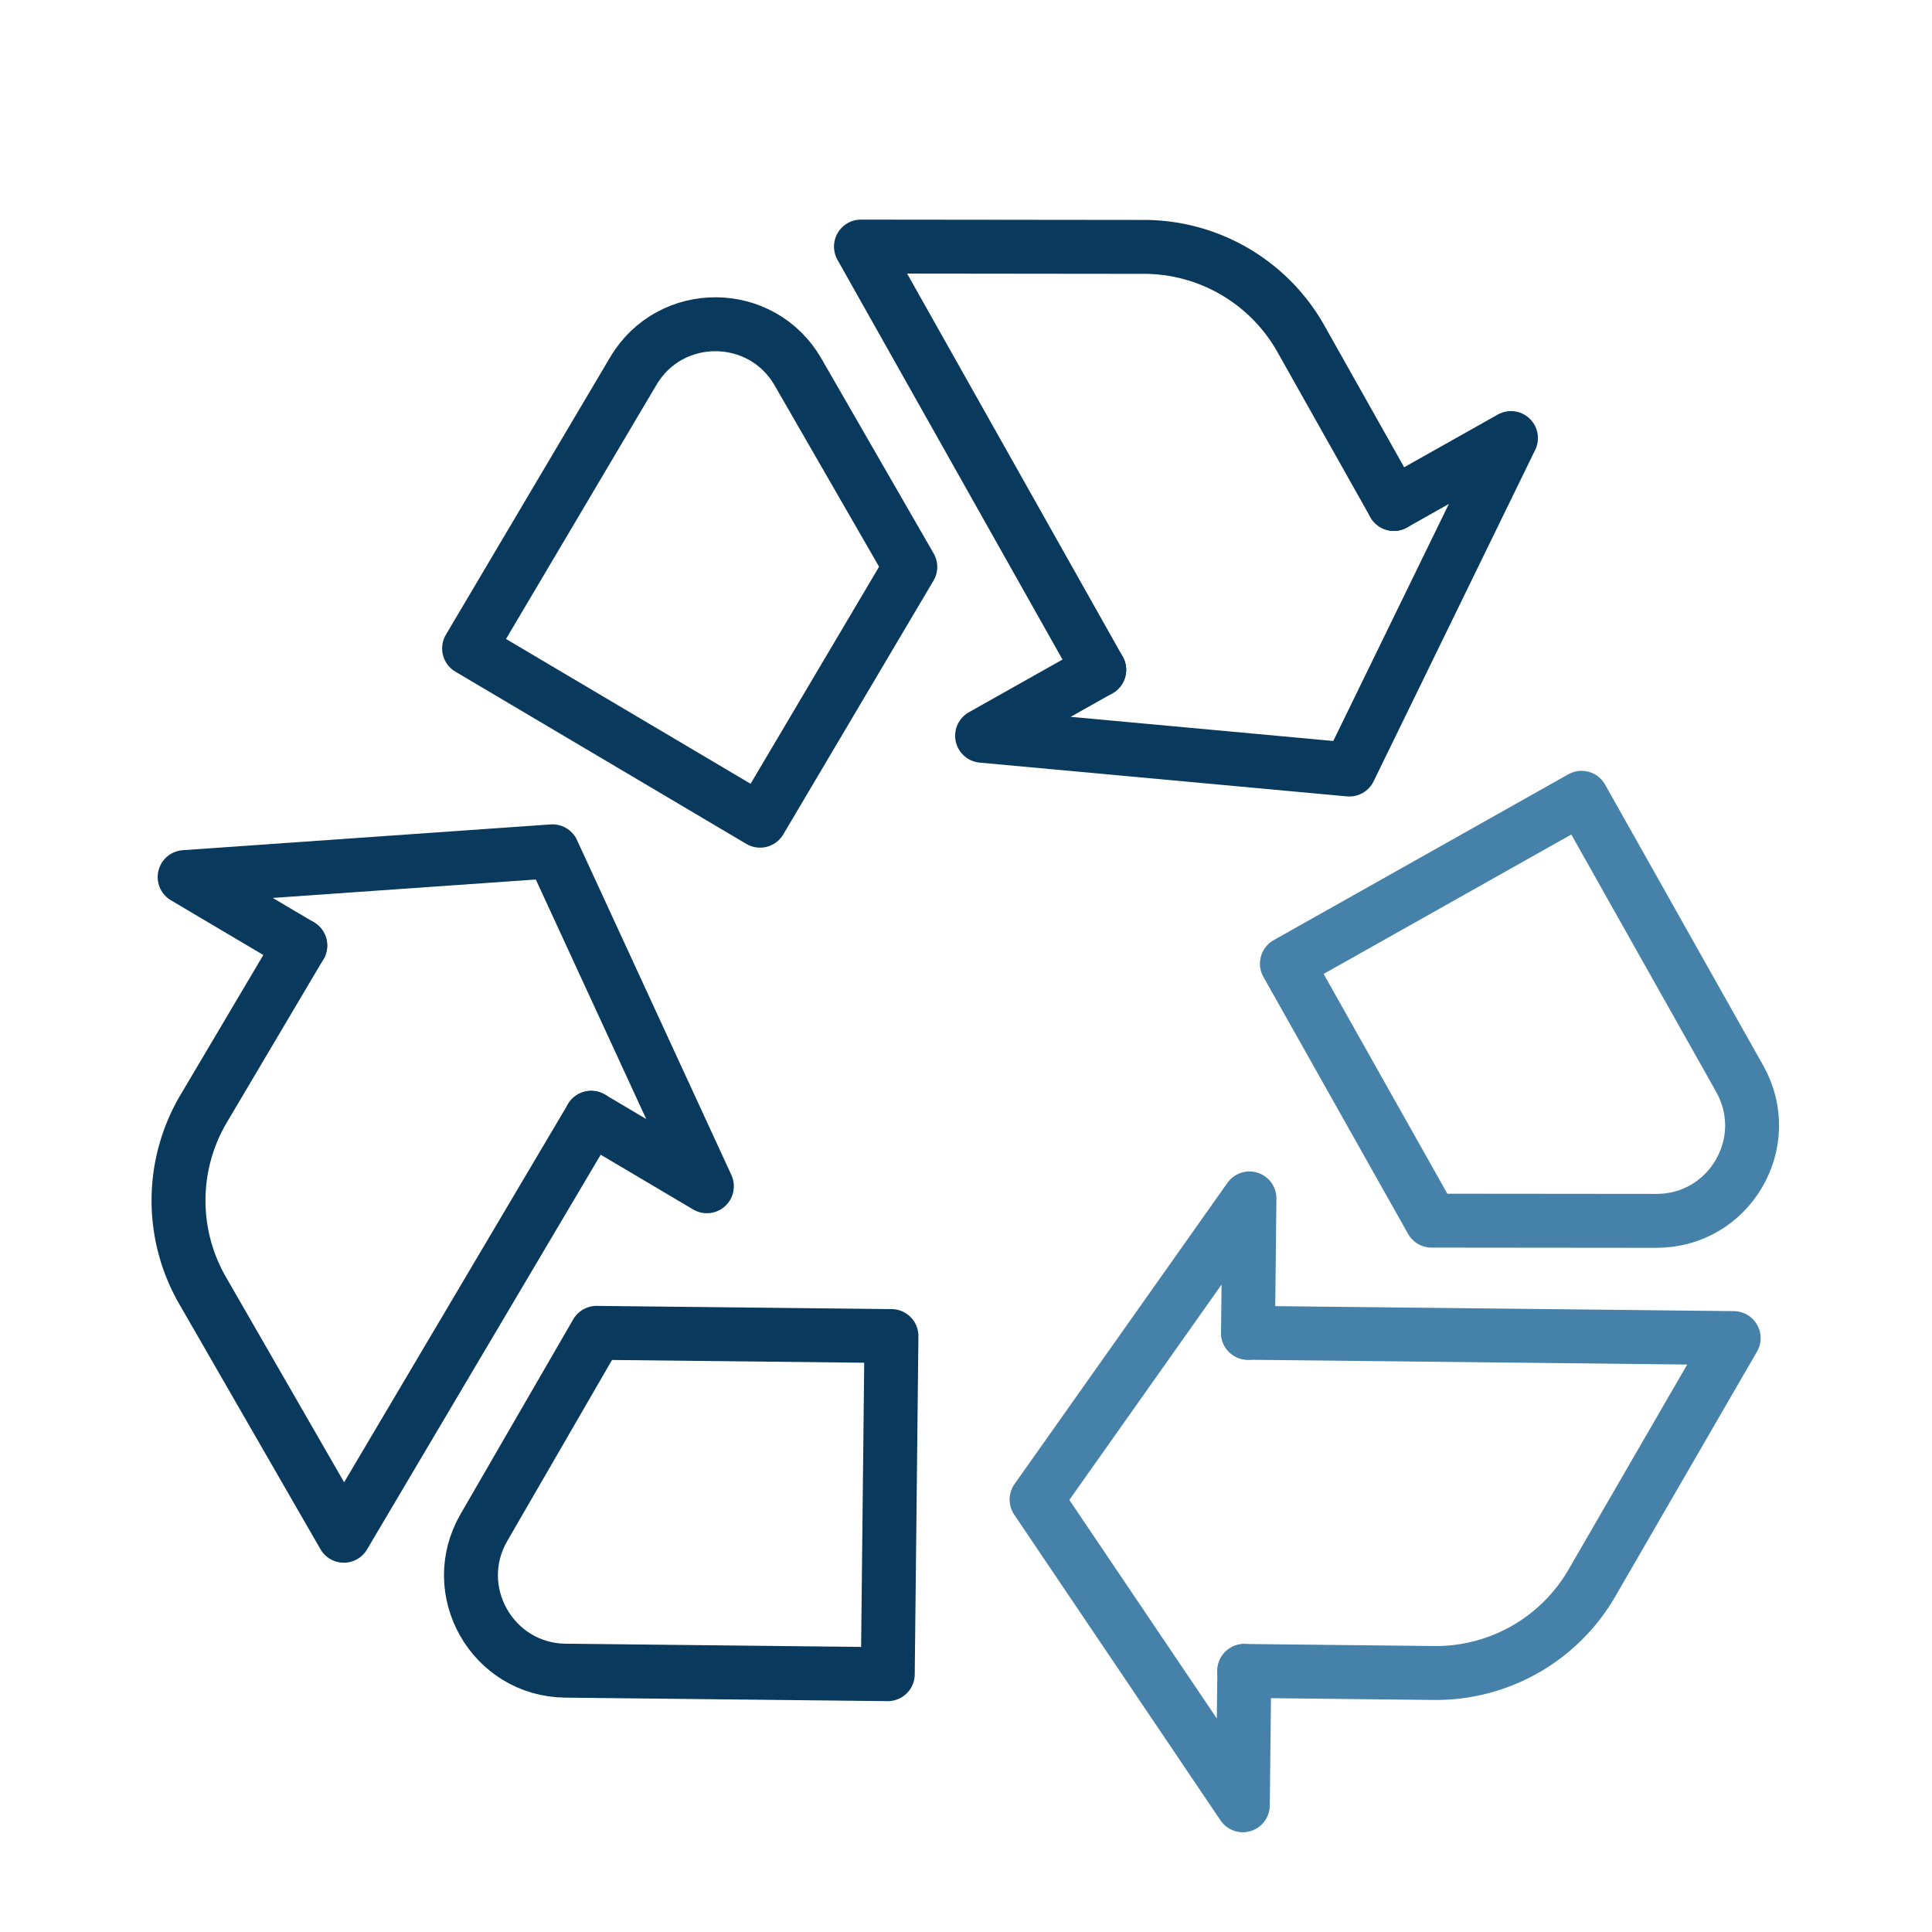 <svg xmlns="http://www.w3.org/2000/svg" width="430" height="430" style="width:100%;height:100%;transform:translate3d(0,0,0)" viewBox="0 0 430 430"><defs><clipPath id="a"><path d="M0 0h430v430H0z"/></clipPath><clipPath id="v"><path d="M0 0h430v430H0z"/></clipPath><clipPath id="y"><path d="M0 0h430v430H0z"/></clipPath><clipPath id="x"><path d="M0 0h430v430H0z"/></clipPath><clipPath id="w"><path d="M0 0h430v430H0z"/></clipPath><clipPath id="l"><path d="M0 0h430v430H0z"/></clipPath><clipPath id="u"><path d="M0 0h430v430H0z"/></clipPath><clipPath id="t"><path d="M0 0h430v430H0z"/></clipPath><clipPath id="s"><path d="M0 0h430v430H0z"/></clipPath><clipPath id="r"><path d="M0 0h430v430H0z"/></clipPath><clipPath id="q"><path d="M0 0h430v430H0z"/></clipPath><clipPath id="p"><path d="M0 0h430v430H0z"/></clipPath><clipPath id="o"><path d="M0 0h430v430H0z"/></clipPath><clipPath id="n"><path d="M0 0h430v430H0z"/></clipPath><clipPath id="m"><path d="M0 0h430v430H0z"/></clipPath><clipPath id="b"><path d="M0 0h430v430H0z"/></clipPath><clipPath id="k"><path d="M0 0h430v430H0z"/></clipPath><clipPath id="j"><path d="M0 0h430v430H0z"/></clipPath><clipPath id="i"><path d="M0 0h430v430H0z"/></clipPath><clipPath id="h"><path d="M0 0h430v430H0z"/></clipPath><clipPath id="g"><path d="M0 0h430v430H0z"/></clipPath><clipPath id="f"><path d="M0 0h430v430H0z"/></clipPath><clipPath id="e"><path d="M0 0h430v430H0z"/></clipPath><clipPath id="d"><path d="M0 0h430v430H0z"/></clipPath><clipPath id="c"><path d="M0 0h430v430H0z"/></clipPath></defs><g fill="none" clip-path="url(#a)"><g clip-path="url(#b)" style="display:none"><g clip-path="url(#c)" style="display:none"><g style="display:none"><path class="primary"/><path class="primary"/></g><path class="primary" style="display:none"/><g style="display:none"><path class="primary"/><path class="primary"/></g></g><g clip-path="url(#d)" style="display:none"><g style="display:none"><path class="secondary"/><path class="secondary"/></g><path class="secondary" style="display:none"/><g style="display:none"><path class="secondary"/><path class="secondary"/></g></g><g clip-path="url(#e)" style="display:none"><g style="display:none"><path class="primary"/><path class="primary"/></g><path class="primary" style="display:none"/><g style="display:none"><path class="primary"/><path class="primary"/></g></g><g clip-path="url(#f)" style="display:none"><g style="display:none"><path class="primary"/><path class="primary"/></g><path class="primary" style="display:none"/><g style="display:none"><path class="primary"/><path class="primary"/></g></g><g clip-path="url(#g)" style="display:none"><g style="display:none"><path class="primary"/><path class="primary"/></g><path class="primary" style="display:none"/><g style="display:none"><path class="primary"/><path class="primary"/></g></g><g clip-path="url(#h)" style="display:none"><g style="display:none"><path class="secondary"/><path class="secondary"/></g><path class="secondary" style="display:none"/><g style="display:none"><path class="secondary"/><path class="secondary"/></g></g><g clip-path="url(#i)" style="display:none"><g style="display:none"><path class="secondary"/><path class="secondary"/></g><path class="secondary" style="display:none"/><g style="display:none"><path class="secondary"/><path class="secondary"/></g></g><g clip-path="url(#j)" style="display:none"><g style="display:none"><path class="primary"/><path class="primary"/></g><path class="primary" style="display:none"/><g style="display:none"><path class="primary"/><path class="primary"/></g></g><g clip-path="url(#k)" style="display:none"><g style="display:none"><path class="primary"/><path class="primary"/></g><path class="primary" style="display:none"/><g style="display:none"><path class="primary"/><path class="primary"/></g></g></g><g clip-path="url(#l)" style="display:block"><g clip-path="url(#m)" style="display:block"><g stroke="#09395C" stroke-linecap="round" stroke-linejoin="round" stroke-width="12" style="display:block"><path d="m310.233 112.164 26.06-14.666-35.97 73.774-81.742-7.517 26.07-14.675" class="primary"/><path d="m244.651 149.08-53.029-94.2 62.976.068a40.134 40.134 0 0 1 34.938 20.445l20.696 36.771" class="primary"/></g><path stroke="#09395C" stroke-linecap="round" stroke-linejoin="round" stroke-width="12" d="M49.1-1.237 15.662 55.247-49.1 16.909l36.551-61.743c8.276-13.981 28.55-13.86 36.66.218L49.1-1.237z" class="primary" style="display:block" transform="translate(153.503 127.414)"/><g style="display:none"><path class="primary"/><path class="primary"/></g></g><g clip-path="url(#n)" style="display:block" transform="rotate(120 218.61 232.418)"><g stroke="#4581A8" stroke-linecap="round" stroke-linejoin="round" stroke-width="12" style="display:block"><path d="m310.233 112.164 26.06-14.666-35.97 73.774-81.742-7.517 26.07-14.675" class="secondary"/><path d="m244.651 149.08-53.029-94.2 62.976.068a40.134 40.134 0 0 1 34.938 20.445l20.696 36.771" class="secondary"/></g><path stroke="#4581A8" stroke-linecap="round" stroke-linejoin="round" stroke-width="12" d="M49.1-1.237 15.662 55.247-49.1 16.909l36.551-61.743c8.276-13.981 28.55-13.86 36.66.218L49.1-1.237z" class="secondary" style="display:block" transform="translate(153.503 127.414)"/><g style="display:none"><path class="secondary"/><path class="secondary"/></g></g><g clip-path="url(#o)" style="display:block" transform="rotate(-120 216.9 231.57)"><g stroke="#09395C" stroke-linecap="round" stroke-linejoin="round" stroke-width="12" style="display:block"><path d="m310.233 112.164 26.06-14.666-35.97 73.774-81.742-7.517 26.07-14.675" class="primary"/><path d="m244.651 149.08-53.029-94.2 62.976.068a40.134 40.134 0 0 1 34.938 20.445l20.696 36.771" class="primary"/></g><path stroke="#09395C" stroke-linecap="round" stroke-linejoin="round" stroke-width="12" d="M49.1-1.237 15.662 55.247-49.1 16.909l36.551-61.743c8.276-13.981 28.55-13.86 36.66.218L49.1-1.237z" class="primary" style="display:block" transform="translate(153.503 127.414)"/><g style="display:none"><path class="primary"/><path class="primary"/></g></g><g clip-path="url(#p)" style="display:none"><g style="display:none"><path class="primary"/><path class="primary"/></g><path class="primary" style="display:none"/><g style="display:none"><path class="primary"/><path class="primary"/></g></g><g clip-path="url(#q)" style="display:none"><g style="display:none"><path class="primary"/><path class="primary"/></g><path class="primary" style="display:none"/><g style="display:none"><path class="primary"/><path class="primary"/></g></g><g clip-path="url(#r)" style="display:none"><g style="display:none"><path class="secondary"/><path class="secondary"/></g><path class="secondary" style="display:none"/><g style="display:none"><path class="secondary"/><path class="secondary"/></g></g><g clip-path="url(#s)" style="display:none"><g style="display:none"><path class="secondary"/><path class="secondary"/></g><path class="secondary" style="display:none"/><g style="display:none"><path class="secondary"/><path class="secondary"/></g></g><g clip-path="url(#t)" style="display:none"><g style="display:none"><path class="primary"/><path class="primary"/></g><path class="primary" style="display:none"/><g style="display:none"><path class="primary"/><path class="primary"/></g></g><g clip-path="url(#u)" style="display:none"><g style="display:none"><path class="primary"/><path class="primary"/></g><path class="primary" style="display:none"/><g style="display:none"><path class="primary"/><path class="primary"/></g></g></g><g clip-path="url(#v)" style="display:none"><g clip-path="url(#w)" style="display:none"><g style="display:none"><path class="secondary"/><path class="secondary"/></g><g style="display:none"><path class="secondary"/><path class="secondary"/></g><g style="display:none"><path class="secondary"/><path class="secondary"/></g></g><g clip-path="url(#x)" style="display:none"><g style="display:none"><path class="primary"/><path class="primary"/></g><g style="display:none"><path class="primary"/><path class="primary"/></g><g style="display:none"><path class="primary"/><path class="primary"/></g></g><g clip-path="url(#y)" style="display:none"><g style="display:none"><path class="primary"/><path class="primary"/></g><g style="display:none"><path class="primary"/><path class="primary"/></g><g style="display:none"><path class="primary"/><path class="primary"/></g></g></g></g></svg>